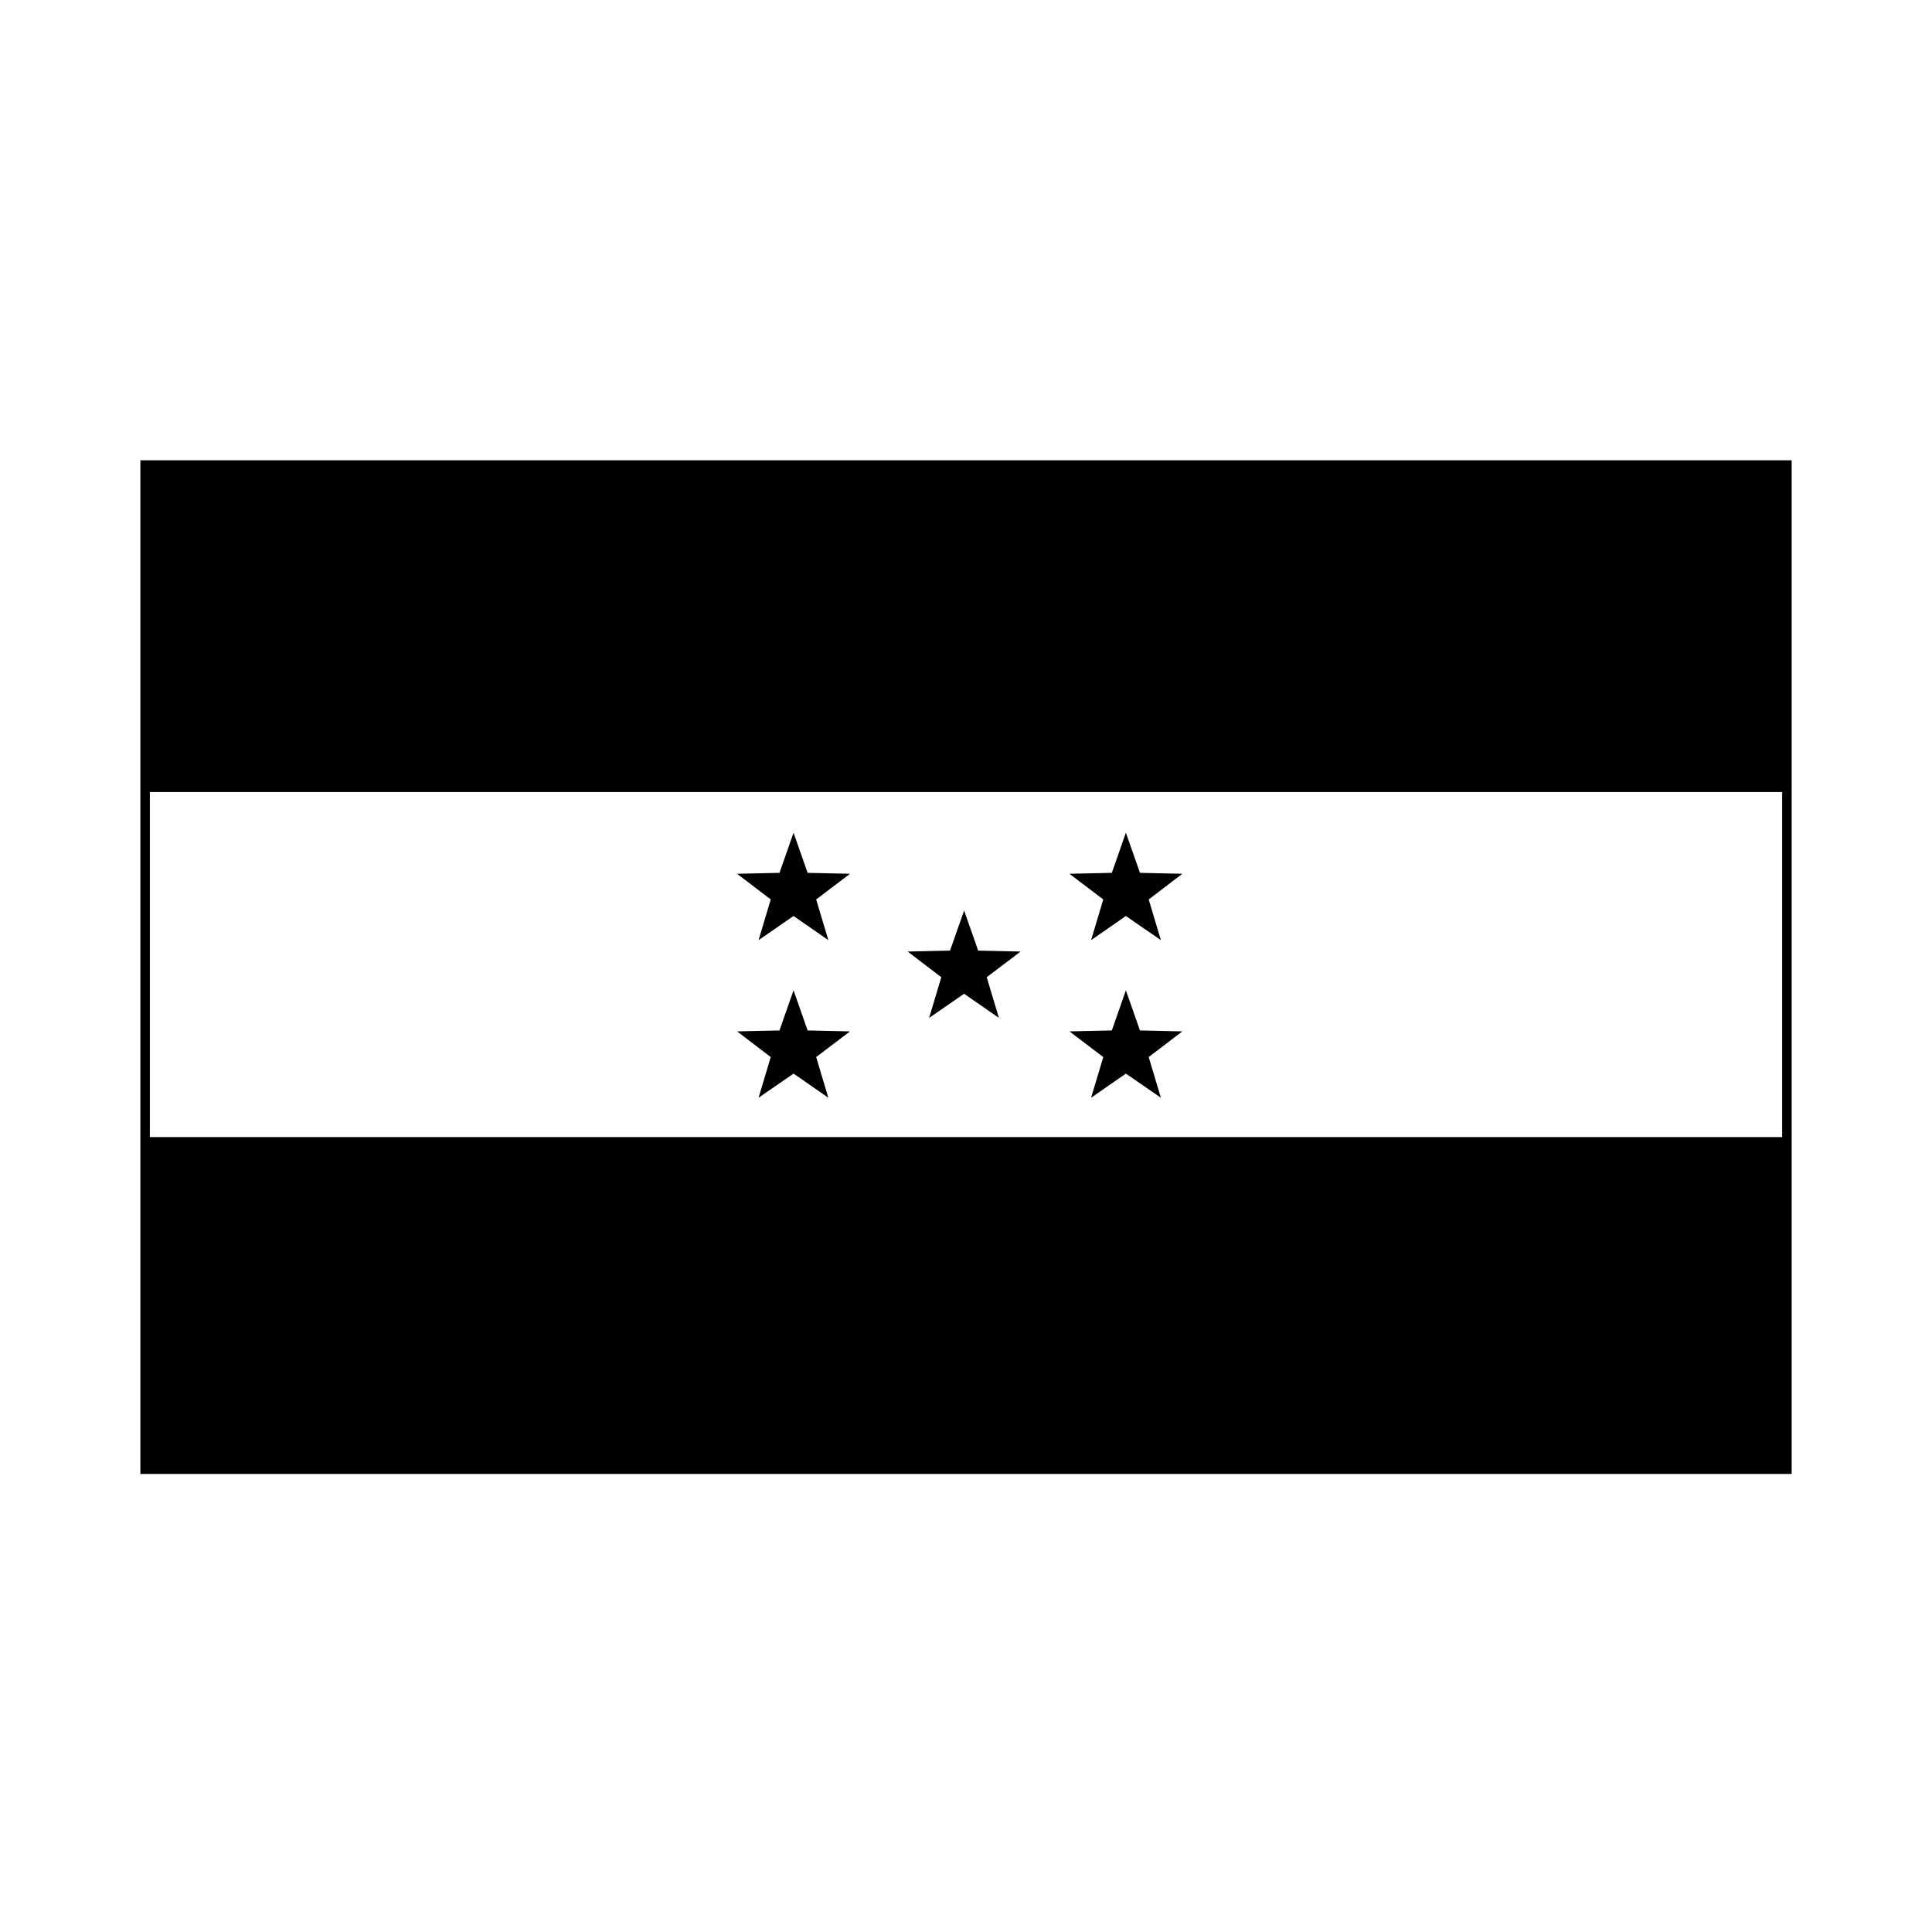<?xml version="1.0" encoding="UTF-8"?>
<!-- Uploaded to: SVG Repo, www.svgrepo.com, Generator: SVG Repo Mixer Tools -->
<svg fill="#000000" width="800px" height="800px" version="1.1" viewBox="144 144 512 512" xmlns="http://www.w3.org/2000/svg">
 <g>
  <path d="m181.2 265.98v268.63h437.61v-268.63zm2.519 179.36v-91.441h432.57v91.441z"/>
  <path d="m354.3 406.45 3.727 10.629 11.234 0.25-8.969 6.805 3.227 10.781-9.219-6.398-9.273 6.398 3.227-10.781-8.918-6.805 11.234-0.25z"/>
  <path d="m354.3 364.68 3.727 10.633 11.234 0.25-8.969 6.801 3.227 10.785-9.219-6.398-9.273 6.398 3.227-10.785-8.918-6.801 11.234-0.25z"/>
  <path d="m442.37 406.45 3.731 10.629 11.234 0.25-8.918 6.805 3.227 10.781-9.273-6.398-9.219 6.398 3.227-10.781-8.969-6.805 11.234-0.25z"/>
  <path d="m442.37 364.68 3.731 10.633 11.234 0.25-8.918 6.801 3.227 10.785-9.273-6.398-9.219 6.398 3.227-10.785-8.969-6.801 11.234-0.25z"/>
  <path d="m399.5 385.29 3.727 10.629 11.234 0.25-8.969 6.805 3.227 10.781-9.219-6.398-9.273 6.398 3.227-10.781-8.918-6.805 11.234-0.25z"/>
 </g>
</svg>